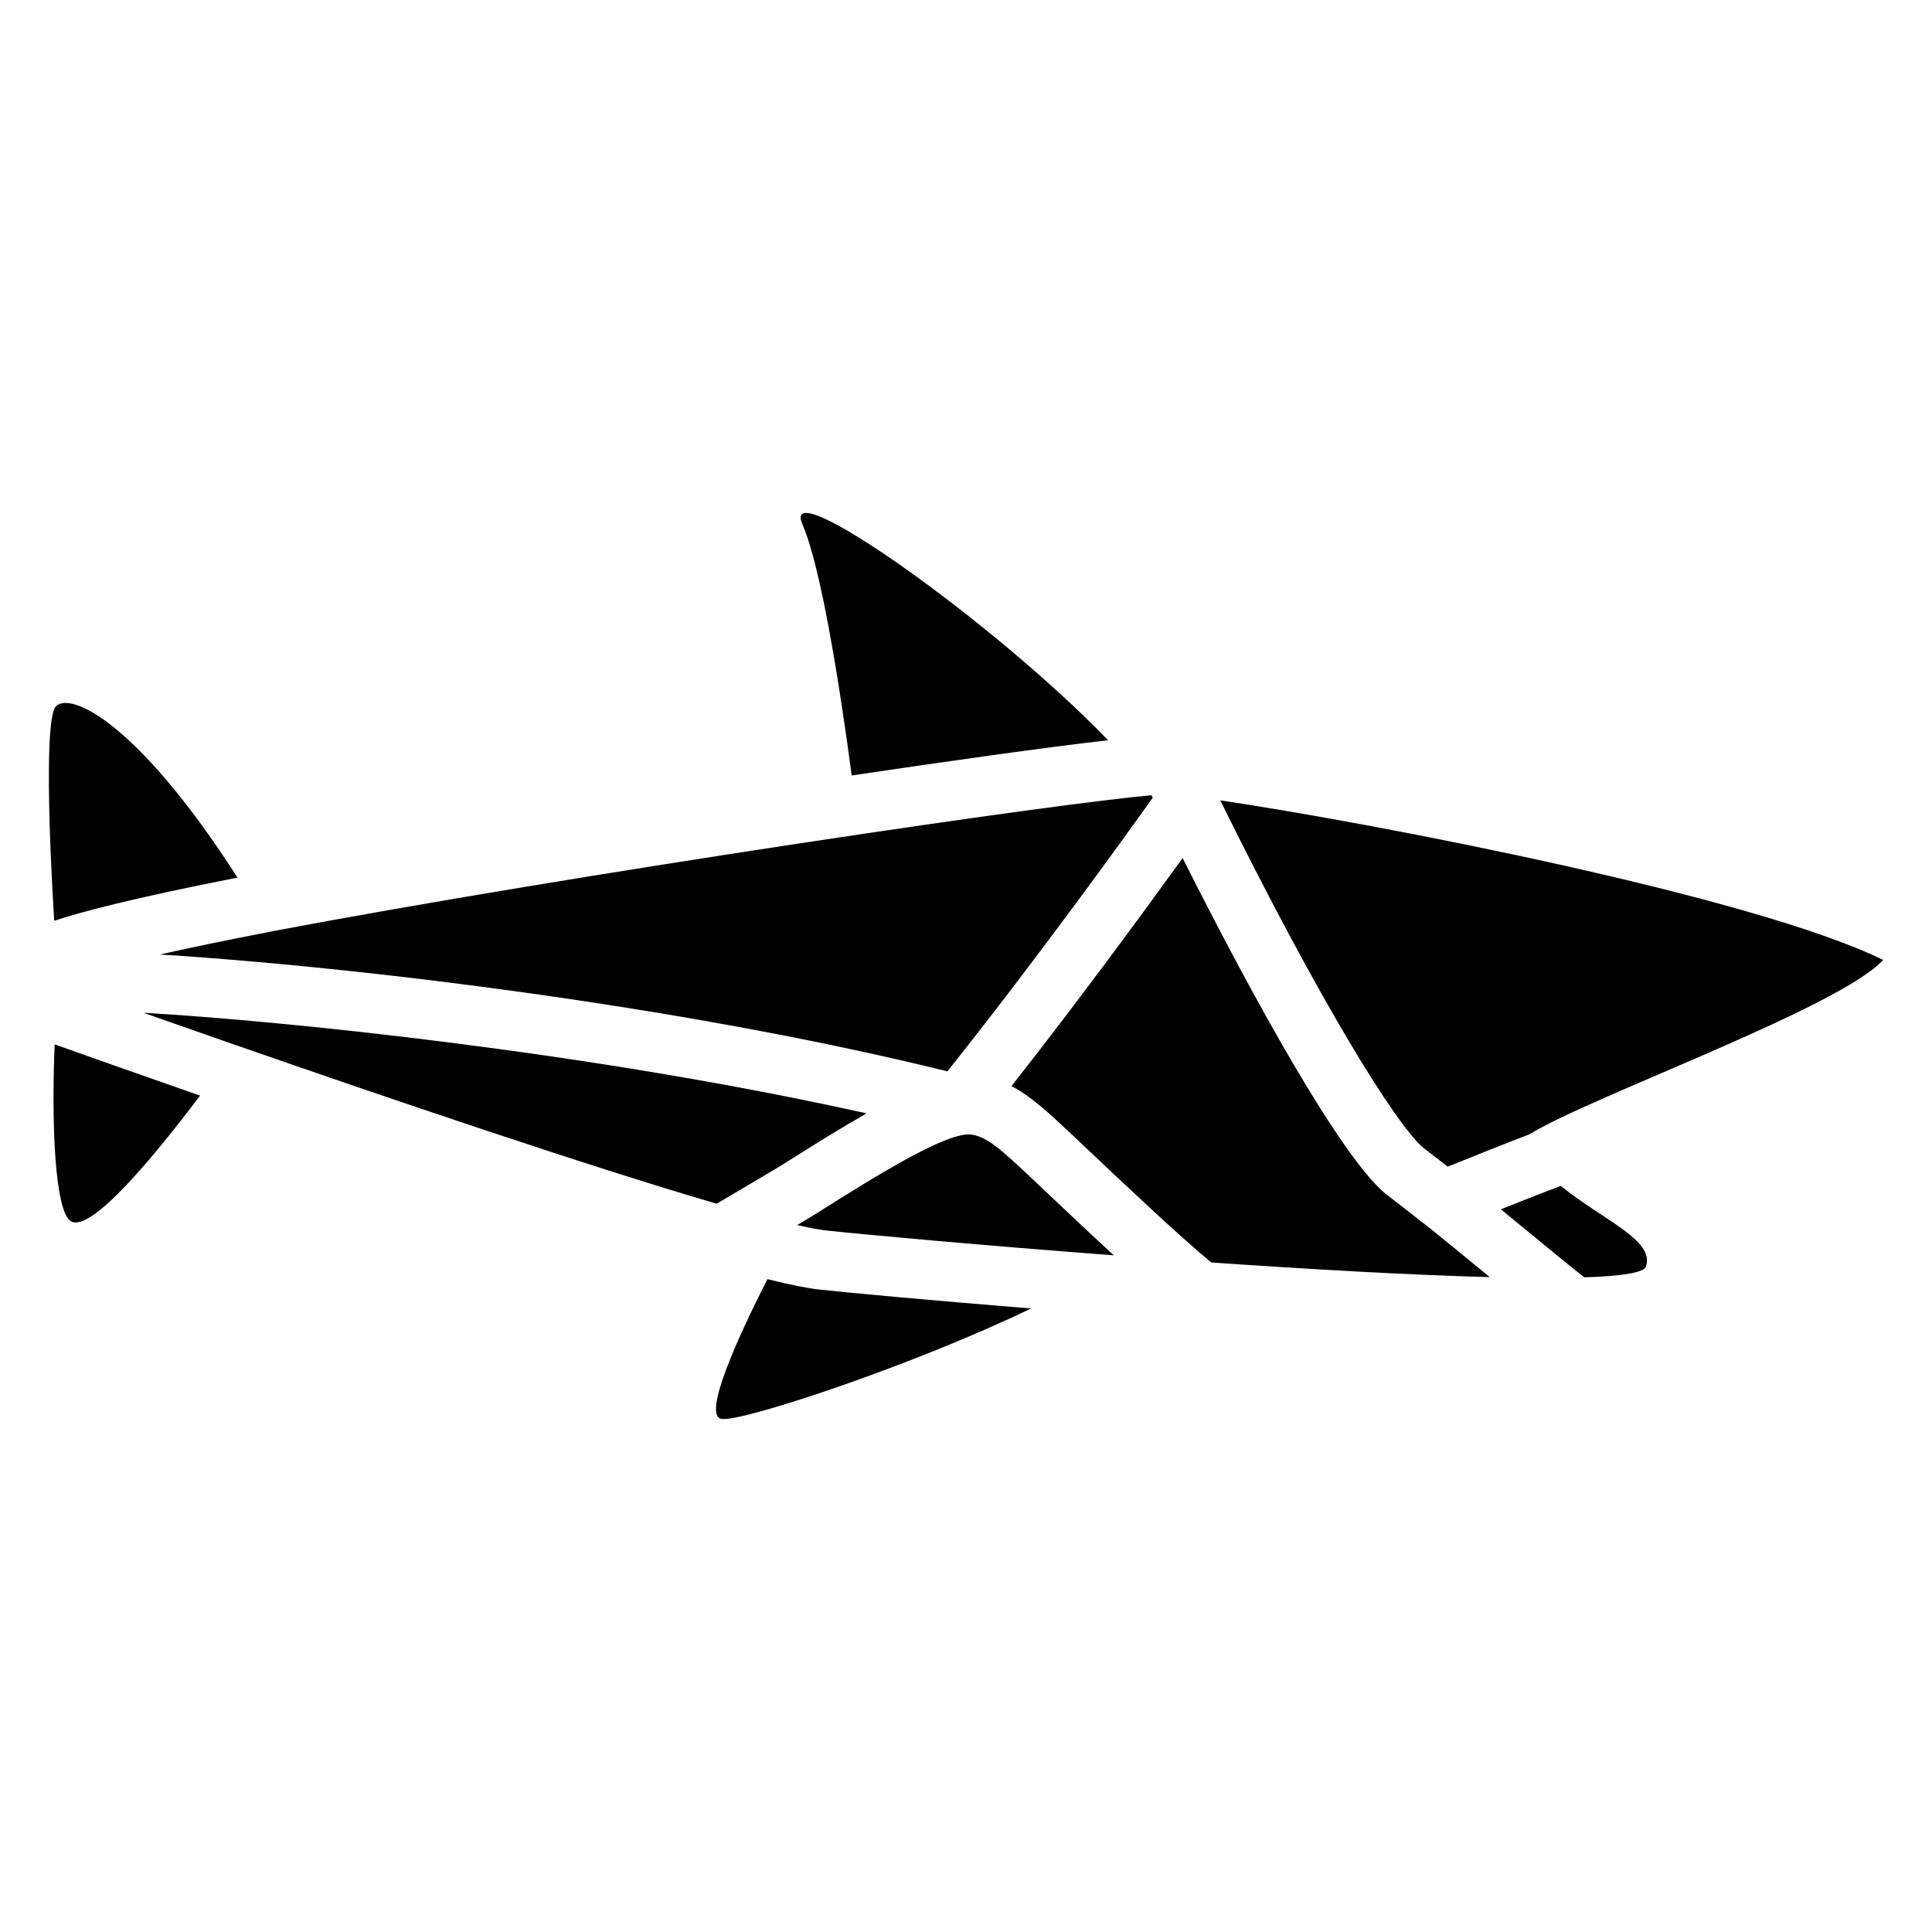 <?xml version="1.0" encoding="UTF-8"?>
<!-- Uploaded to: ICON Repo, www.iconrepo.com, Generator: ICON Repo Mixer Tools -->
<svg fill="#000000" width="800px" height="800px" version="1.1" viewBox="144 144 512 512" xmlns="http://www.w3.org/2000/svg">
 <g>
  <path d="m241.52 401.85c32.746 3.609 95.457 11.738 153.55 26.074 24.461-30.719 48.461-64.156 54.414-72.52-0.109-0.215-0.215-0.441-0.324-0.66-12.32 1.121-43.336 5.195-94.109 12.891-0.031 0.012-0.07 0-0.098 0.012-46.168 7.008-99.285 15.664-138.61 23.113-0.129 0.031-0.246 0.07-0.383 0.09-12.367 2.383-22.031 4.41-29.598 6.102 15.848 0.984 35.301 2.703 55.148 4.898z"/>
  <path d="m439.17 476.68c-6.723-6.188-13.539-12.645-18.223-17.082-1.613-1.523-2.914-2.754-3.769-3.562-8.129-7.625-11.59-10.734-15.695-11.355-6.109-0.906-23.961 10.016-41.723 21.273-0.582 0.363-2.144 1.301-4.508 2.707 3.777 0.855 6.148 1.258 7.617 1.418 10.383 1.129 41.32 3.941 76.301 6.602z"/>
  <path d="m467.38 356.1c26.637 53.941 46.188 85.203 53.531 91.855 2.391 1.832 4.625 3.57 6.742 5.215 0.129-0.051 0.254-0.098 0.395-0.156 7.644-3.078 15.34-6.16 21.273-8.414 15.754-9.801 82.215-33.543 93.734-46.207-34.375-16.855-134.46-36.141-175.68-42.293z"/>
  <path d="m510.71 459.96c-11.633-10.176-33.781-49.73-53.305-88.57-9.082 12.605-26.754 36.781-45.344 60.438 5.164 2.688 9.84 7.066 15.891 12.734 0.875 0.816 2.195 2.066 3.828 3.621 8 7.578 24.551 23.242 33.211 30.387 26.223 1.812 52.793 3.324 73.809 3.879-0.473-0.395-0.953-0.789-1.438-1.18-5.727-4.703-11.641-9.574-14.699-11.977l-0.09-0.07c-3.387-2.656-7.211-5.676-11.465-8.914-0.133-0.133-0.27-0.242-0.398-0.348z"/>
  <path d="m369.71 349.51c24.973-3.719 50.824-7.379 67.938-9.34-30.043-31.223-87.312-71.762-80.973-57.16 5.223 12.027 10.34 46.23 13.035 66.5z"/>
  <path d="m340.16 459.31c4.34-2.559 10.273-6.062 11.18-6.641 8.836-5.609 16.137-10.098 22.309-13.609-72.641-16.176-154.04-24.48-191.65-26.668 7.066 2.488 15.469 5.441 24.719 8.66v-0.012c38.828 13.52 92.898 31.941 127.2 41.957 1.492-0.871 3.578-2.113 6.242-3.688z"/>
  <path d="m557.64 458.29c-4.379 1.613-10.441 4.004-15.902 6.188 1.789 1.465 3.691 3.031 5.617 4.613 6.258 5.144 13.266 10.902 16.512 13.422 9.75-0.324 15.805-1.211 16.344-2.883 2.324-7.012-11.176-12.109-22.57-21.34z"/>
  <path d="m361.18 485.75c-3.188-0.344-7.766-1.258-13.805-2.766-7.547 14.848-17.543 36.469-12.043 37.059 6.023 0.648 51.426-14.543 81.898-29.285-26.195-2.117-47.695-4.106-56.051-5.008z"/>
  <path d="m158.48 420.77c-0.836 20.082-0.07 44.527 4.41 46.926 5.434 2.902 22.484-17.898 34.125-33.348-17.695-6.168-31.777-11.168-38.535-13.578z"/>
  <path d="m206.94 376.57c-26.863-41.828-44.594-49.34-48.168-45.332-2.941 3.305-1.742 35.453-0.402 56.785 6.945-2.332 20.594-5.945 48.57-11.453z"/>
 </g>
</svg>